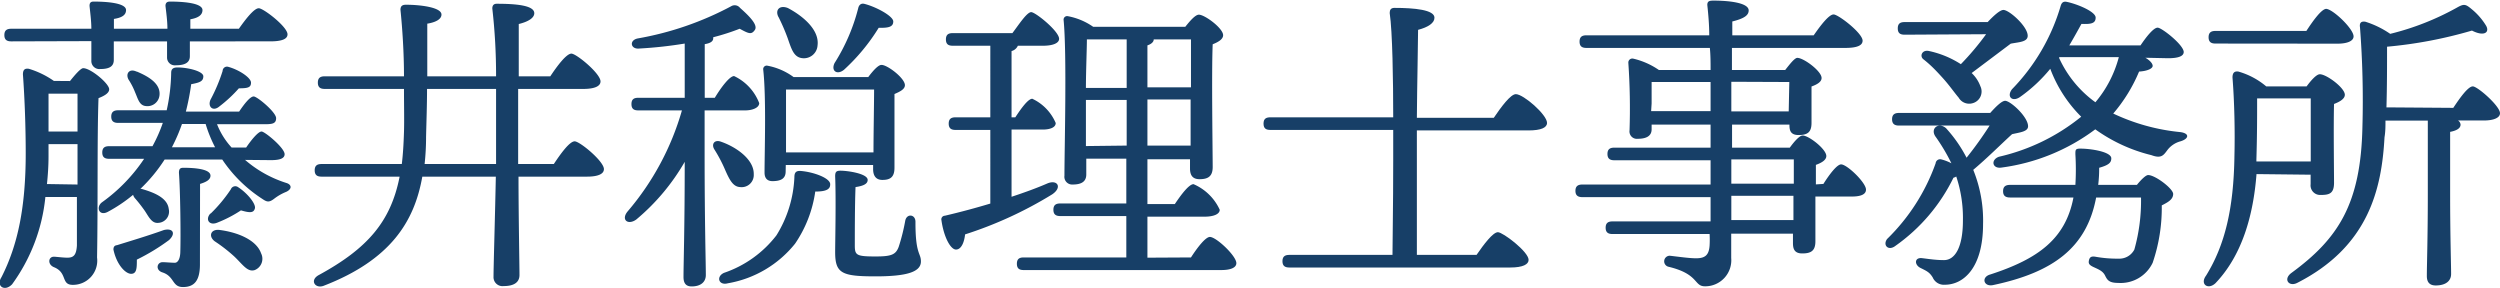 <svg xmlns="http://www.w3.org/2000/svg" viewBox="0 0 206.07 23.73"><g style="isolation:isolate"><g style="isolation:isolate"><path d="M5.77,6.68c.39-.49.88-1.06,1.09-1.06C7.48,5.62,9,6.89,9,7.36c0,.31-.39.54-.88.73C8,11.36,8.08,16.85,8,21.22A2,2,0,0,1,6,23.48c-1,0-.41-1-1.56-1.46-.54-.23-.46-.86,0-.86.18,0,.75.08,1.12.08.52,0,.73-.23.78-1,0-.94,0-2.5,0-4H3.74A14.68,14.68,0,0,1,1,23.43c-.62.65-1.35.15-.88-.58,1.35-2.65,2-5.77,2-10.21,0-2.08-.08-4.45-.23-6.5,0-.39.15-.52.49-.47a7.28,7.28,0,0,1,2.06,1ZM.93,3.41c-.34,0-.57-.11-.57-.52s.23-.52.57-.52h6.6c0-.65-.1-1.38-.15-1.88,0-.26.1-.36.34-.36,1,0,2.67.1,2.67.7,0,.42-.36.63-1,.73v.81H13.8c0-.65-.1-1.36-.16-1.88,0-.26.13-.36.37-.36,1,0,2.68.1,2.68.7,0,.42-.37.65-1,.76v.78h4c.55-.78,1.25-1.69,1.64-1.69s2.37,1.53,2.37,2.15c0,.37-.42.58-1.43.58H15.65V4.63c0,.54-.42.75-1.15.75a.64.64,0,0,1-.73-.65c0-.34,0-.78,0-1.32H9.38V4.94c0,.55-.39.75-1.12.75A.66.66,0,0,1,7.53,5c0-.37,0-.91,0-1.61Zm5.46,11.8V11.88H4l0,1c0,.76-.05,1.54-.13,2.29ZM4,7.72c0,1.15,0,2.06,0,3.12H6.39V7.72Zm16.2,5.46a9.6,9.6,0,0,0,3.4,1.9c.44.13.5.49,0,.73a4.13,4.13,0,0,0-1,.57c-.44.34-.62.26-1,0a11.41,11.41,0,0,1-3.28-3.23H13.57a13.13,13.13,0,0,1-2,2.42l.1,0c1.15.33,2.14.78,2.24,1.66a.93.93,0,0,1-.86,1.14c-.54.06-.78-.49-1.12-1a12.58,12.58,0,0,0-.78-1,.78.78,0,0,1-.18-.31,12.42,12.42,0,0,1-2.08,1.4c-.73.39-1-.39-.49-.78a13.86,13.86,0,0,0,3.48-3.59H9c-.33,0-.57-.1-.57-.52s.24-.52.57-.52h3.57a12.29,12.29,0,0,0,.85-1.92H9.74c-.33,0-.57-.11-.57-.52s.24-.52.57-.52h4A15.29,15.29,0,0,0,14.11,6c0-.31.16-.44.52-.44.86,0,2.13.31,2.13.73s-.31.52-1,.65a20.08,20.08,0,0,1-.44,2.26h4.39c.42-.63.91-1.25,1.2-1.25s1.85,1.3,1.85,1.79-.37.5-1.07.5h-3.8a6.17,6.17,0,0,0,1.2,1.92h1.2c.44-.65,1-1.32,1.27-1.32s1.9,1.35,1.9,1.87c0,.34-.37.49-1.12.49ZM11.28,21.4c0,.67,0,1.17-.47,1.17s-1.2-.76-1.46-2c0-.21.08-.34.29-.36,1.09-.34,2.57-.78,3.87-1.25.76-.18,1,.29.42.83A17,17,0,0,1,11.28,21.4Zm0-15.5c1,.42,1.95,1,1.87,1.93A1,1,0,0,1,12,8.74c-.52-.06-.63-.6-.86-1.12a5.7,5.7,0,0,0-.55-1.07C10.34,6.08,10.65,5.62,11.25,5.9Zm5.2,15.89c0,1.38-.49,1.87-1.4,1.87s-.68-.86-1.67-1.2c-.62-.18-.49-.85,0-.85.18,0,.78.05,1,.05s.42-.26.45-.81c.05-1.38,0-5.17-.11-6.6,0-.34.11-.42.37-.42,1.06,0,2.23.13,2.23.65,0,.37-.44.55-.86.68Zm1.25-9.65a11,11,0,0,1-.78-1.92H15a14.43,14.43,0,0,1-.83,1.92Zm-.36,5.46a12.18,12.18,0,0,0,1.66-2,.39.39,0,0,1,.57-.19c.81.52,1.51,1.41,1.41,1.77s-.37.39-1.15.16a10.27,10.27,0,0,1-1.92,1C17.26,18.64,16.89,18.1,17.34,17.6ZM18.82,5.51c.93.26,1.87.91,1.87,1.3s-.23.47-1,.47a11.15,11.15,0,0,1-1.59,1.48c-.54.47-1,.05-.75-.54a13.88,13.88,0,0,0,1-2.37A.36.36,0,0,1,18.82,5.51Zm2.7,15.37A1,1,0,0,1,21,22.26c-.6.2-1-.47-1.69-1.12a12.82,12.82,0,0,0-1.61-1.25c-.52-.39-.36-1,.36-.94C19.73,19.16,21.16,19.84,21.52,20.88Z" style="fill:#173f67"/><path d="M45.65,13.52c.57-.86,1.3-1.87,1.72-1.87s2.41,1.64,2.41,2.29c0,.39-.46.62-1.4.62H42.74c0,3.12.08,7.36.08,8.11,0,.6-.45.91-1.3.91a.74.74,0,0,1-.84-.78c0-.83.13-5.15.19-8.24H34.81c-.65,3.69-2.6,6.86-8.14,9-.7.26-1.17-.47-.39-.89,4-2.18,5.93-4.39,6.66-8.11H26.51c-.33,0-.57-.1-.57-.52s.24-.52.57-.52h6.61c.1-.81.15-1.69.18-2.65s0-2.21,0-3.54H26.77c-.33,0-.57-.1-.57-.52s.24-.52.57-.52H33.3c0-1.92-.13-3.92-.29-5.48,0-.29.13-.42.45-.42,1.17,0,2.93.21,2.93.81,0,.41-.54.65-1.17.75V6.29h5.67A48.32,48.32,0,0,0,40.58.7c0-.23.1-.39.36-.39,1.59,0,3.1.13,3.1.78,0,.39-.5.7-1.28.89,0,.8,0,2.54,0,4.31h2.6c.57-.86,1.33-1.87,1.74-1.87S49.5,6.06,49.5,6.71c0,.39-.47.62-1.43.62H42.71v6.19Zm-4.76,0c0-.68,0-1.25,0-1.64s0-2.42,0-4.55H35.2c0,1.33-.05,2.68-.08,3.95A20.53,20.53,0,0,1,35,13.52Z" style="fill:#173f67"/><path d="M58.08,12.56c0,5.82.1,9.07.1,10.11,0,.55-.39.94-1.17.94-.49,0-.67-.29-.67-.78,0-1.09.1-4.06.1-9.49a17.66,17.66,0,0,1-4,4.76c-.7.49-1.27,0-.7-.68A22.19,22.19,0,0,0,56.21,9.1H52.62c-.34,0-.57-.1-.57-.52s.23-.52.57-.52h3.82V3.59A34.45,34.45,0,0,1,52.7,4c-.73.08-.86-.68-.14-.83A25.78,25.78,0,0,0,60.26.52.56.56,0,0,1,61,.65c.7.62,1.51,1.4,1.22,1.82s-.52.29-1.25-.1a18.83,18.83,0,0,1-2.18.7v.08c0,.26-.23.41-.7.49V8.06h.83c.52-.86,1.22-1.79,1.59-1.79A4.07,4.07,0,0,1,62.58,8.5c0,.39-.58.6-1.15.6H58.08ZM59.77,14a11.89,11.89,0,0,0-.89-1.69c-.26-.42,0-.83.55-.63,1.35.47,2.73,1.51,2.7,2.68A1,1,0,0,1,61,15.42C60.42,15.39,60.13,14.82,59.77,14Zm8.66,1.22c0,.42-.42.57-1.23.57a10.13,10.13,0,0,1-1.66,4.29A9.06,9.06,0,0,1,60,23.35c-.76.21-1-.55-.32-.86A9.18,9.18,0,0,0,64,19.4a9.83,9.83,0,0,0,1.48-4.79c0-.36.11-.54.5-.52C67.05,14.17,68.48,14.69,68.43,15.21Zm-3.67-1.09c0,.57-.36.8-1.09.8-.44,0-.65-.26-.65-.7,0-1.71.15-6.19-.11-8.5a.29.29,0,0,1,.37-.31,5.26,5.26,0,0,1,2.13.93h6.16c.37-.49.81-1,1.09-1,.5,0,1.93,1.1,1.93,1.67,0,.34-.42.54-.86.73,0,1.56,0,5.27,0,6.08s-.39,1-1,1-.76-.46-.76-.88V13.6h-7.2Zm-.6-12.74c-.28-.55.08-1,.78-.73,1.38.73,2.6,1.87,2.45,3.07a1.13,1.13,0,0,1-1.3,1.06c-.68-.1-.86-.78-1.17-1.66A16.4,16.4,0,0,0,64.16,1.38ZM72,12.56c0-1.56.05-4,.05-5.18H64.79c0,.73,0,2.5,0,3.07v2.11ZM68.79,5.2A15.71,15.71,0,0,0,70.74.68c.05-.24.21-.42.47-.37.91.21,2.42,1,2.42,1.46s-.42.54-1.2.52a16.14,16.14,0,0,1-2.86,3.46C69,6.21,68.48,5.85,68.79,5.2Zm7.12,16.35c0,.86-1.14,1.23-3.74,1.23-2.78,0-3.33-.24-3.33-2,0-.81.08-4.39,0-6.24,0-.36.08-.47.44-.47.6,0,2.24.24,2.24.76,0,.31-.31.49-1,.59-.06,1.38-.06,3.83-.06,4.81,0,.81.13.91,1.72.91,1.3,0,1.66-.15,1.9-.8a16.24,16.24,0,0,0,.54-2.16c.13-.6.84-.52.84.1C75.45,21,75.91,20.83,75.91,21.55Z" style="fill:#173f67"/><path d="M83.38,16.22c1.09-.36,2.08-.72,2.93-1.09s1.28.31.42.89a32.73,32.73,0,0,1-7.18,3.3c-.07.65-.31,1.25-.75,1.25s-1-1-1.2-2.42a.3.3,0,0,1,.29-.37c1.33-.31,2.57-.65,3.74-1V10.71H78.77c-.33,0-.57-.1-.57-.52s.24-.52.57-.52h2.86V3.77H78.54c-.34,0-.57-.1-.57-.52s.23-.52.57-.52h4.91C84,2,84.65,1,85,1S87.3,2.57,87.3,3.2c0,.36-.52.57-1.32.57H83.9a.79.79,0,0,1-.52.44V9.67h.31c.49-.75,1.06-1.53,1.4-1.53a3.88,3.88,0,0,1,1.93,2c0,.39-.52.54-1.07.54H83.38Zm14.79,5c.52-.81,1.2-1.69,1.56-1.69.52,0,2.18,1.56,2.18,2.16,0,.36-.44.57-1.24.57H84.39c-.34,0-.57-.1-.57-.52s.23-.52.57-.52h8.45V17.81H87.41c-.34,0-.58-.1-.58-.52s.24-.52.58-.52h5.43V13.08h-3.3v1.3c0,.57-.37.83-1.12.83a.64.64,0,0,1-.68-.73c0-2.21.21-10-.07-12.84A.29.29,0,0,1,88,1.33a5.35,5.35,0,0,1,2.11.88h7.59c.39-.49.83-1,1.12-1,.49,0,2,1.12,2,1.69,0,.34-.41.57-.86.75-.1,2.32,0,8.9,0,10.12,0,.8-.42,1-1.09,1s-.78-.47-.78-.89v-.75H94.58v3.69h2.26c.52-.78,1.17-1.64,1.54-1.64a4.19,4.19,0,0,1,2.16,2.11c0,.36-.5.57-1.25.57H94.58v3.38ZM89.59,3.25c0,.75-.08,2.65-.08,4h3.36V3.25ZM92.87,12V8.24H89.51v.08l0,3.72ZM94.58,7.2h3.59c0-1.64,0-3.14,0-3.95H95.1c0,.21-.21.39-.52.49ZM98.14,12l0-3.8H94.58V12Z" style="fill:#173f67"/><path d="M116.79,13.1c0,1.43,0,5.85,0,7.91h4.92c.59-.86,1.35-1.87,1.76-1.87S126,20.75,126,21.42c0,.37-.47.63-1.51.63H106.28c-.34,0-.57-.11-.57-.52s.23-.52.57-.52h8.5c0-1.38.06-3.8.06-7.8v-2.5H104.72c-.34,0-.57-.1-.57-.52s.23-.52.57-.52h10.12c0-3-.06-7.07-.29-8.6,0-.26.1-.42.39-.42,1.66,0,3.3.16,3.3.81,0,.44-.52.78-1.35,1,0,1-.08,4.52-.1,7.25h6.34c.6-.88,1.38-1.95,1.82-1.95.62,0,2.57,1.69,2.57,2.37,0,.39-.49.62-1.53.62h-9.2Z" style="fill:#173f67"/><path d="M150.3,15.16c.49-.78,1.12-1.61,1.46-1.61.49,0,2.05,1.5,2.05,2.08,0,.39-.42.57-1.17.57h-3c0,1.56,0,3.17,0,3.69,0,.81-.39,1-1.09,1s-.76-.46-.76-.88v-.75h-5.09v2a2.15,2.15,0,0,1-2.16,2.34c-.94,0-.47-1-3-1.61a.46.46,0,0,1,.1-.91c.86.1,1.64.21,2.16.21.73,0,1.07-.24,1.12-1.07a8.64,8.64,0,0,0,0-.93h-8c-.34,0-.57-.11-.57-.52s.23-.52.57-.52H141v-2H130.44c-.34,0-.58-.11-.58-.52s.24-.52.58-.52H141v-2h-7.93c-.34,0-.57-.11-.57-.52s.23-.52.57-.52H141v-1.9h-4.86v.39c0,.54-.42.78-1.14.78a.61.61,0,0,1-.68-.7,54.31,54.31,0,0,0-.1-5.57.33.33,0,0,1,.39-.34,6.19,6.19,0,0,1,2.13.94H141c0-.6,0-1.22-.06-1.82H130.77c-.33,0-.57-.1-.57-.52s.24-.52.57-.52h10.12c0-.88-.08-1.74-.16-2.5,0-.31.16-.36.52-.36,1.28,0,2.89.18,2.89.81,0,.41-.39.67-1.35.91l0,1.14h6.71c.54-.78,1.25-1.72,1.64-1.72s2.39,1.54,2.39,2.16c0,.37-.39.6-1.43.6h-9.34l0,1.82h4.39c.37-.47.78-1,1-1,.52,0,2,1.09,2,1.66,0,.34-.42.55-.83.7,0,1,0,2.42,0,3,0,.8-.36,1-1.07,1s-.75-.45-.75-.86h-4.73v1.9h4.76c.36-.5.8-1,1.06-1,.5,0,1.95,1.12,1.95,1.69,0,.34-.41.57-.86.73v1.61Zm-14.2-6H141V6.76h-4.86c0,.44,0,1.35,0,1.77Zm6.61-2.42V9.18h4.73l.05-2.42Zm0,8.4h5.15v-2h-5.15Zm5.12,1h-5.12v2h5.12Z" style="fill:#173f67"/><path d="M164.05,9.31c.42-.47.94-1,1.23-1,.44,0,1.89,1.32,1.89,2.1,0,.44-.67.5-1.32.65-.91.83-2.08,2-3.2,2.94a11.08,11.08,0,0,1,.81,4.47c0,3.62-1.62,5-3.15,5a1,1,0,0,1-1-.6c-.26-.42-.47-.52-1-.78s-.52-.89.13-.81,1.15.16,1.8.16c.88,0,1.56-1,1.56-3.28a10.76,10.76,0,0,0-.55-3.61.89.89,0,0,1-.23.1,14.8,14.8,0,0,1-4.79,5.62c-.57.44-1.06-.05-.68-.57a16.36,16.36,0,0,0,4-6.24.37.37,0,0,1,.47-.32,3.68,3.68,0,0,1,.83.32,15.63,15.63,0,0,0-1.28-2.16c-.52-.68.21-1.28.84-.73A11.22,11.22,0,0,1,162.1,13,30.61,30.61,0,0,0,164,10.35h-7.47c-.33,0-.57-.11-.57-.52s.24-.52.57-.52ZM157,2.86c-.34,0-.57-.1-.57-.52s.23-.52.57-.52h6.84c.44-.47,1-1,1.3-1,.47,0,2,1.35,2,2.13,0,.52-.75.52-1.4.65l-3.22,2.42a2.86,2.86,0,0,1,.72,1.09,1,1,0,0,1-.65,1.4,1,1,0,0,1-1.14-.46c-.36-.42-.75-1-1.33-1.64s-1-1.07-1.56-1.51c-.36-.26-.13-.81.42-.7a7.92,7.92,0,0,1,2.65,1.09,22.51,22.51,0,0,0,2.08-2.47Zm19.14,12.38c.34-.42.73-.81.93-.81.58,0,2.06,1.12,2.06,1.56s-.42.68-.94.94a14,14,0,0,1-.75,4.73,2.92,2.92,0,0,1-2.84,1.66c-.78,0-.91-.26-1.09-.62s-.54-.5-.93-.68-.45-.31-.39-.57.2-.34.52-.29a10.06,10.06,0,0,0,1.92.16,1.39,1.39,0,0,0,1.3-.75,14.82,14.82,0,0,0,.55-4.29h-3.7c-.78,4.16-3.58,6.18-8.5,7.22-.78.16-1-.67-.21-.88,3.9-1.27,6.19-2.91,6.84-6.34h-5.22c-.34,0-.58-.11-.58-.52s.24-.52.58-.52h5.38a21.29,21.29,0,0,0,0-2.53c0-.36,0-.46.41-.46.86,0,2.55.26,2.55.8,0,.34-.18.55-1,.78a10.6,10.6,0,0,1-.08,1.41Zm.7-10.48c.36.21.6.47.6.67s-.37.42-1.12.47a13,13,0,0,1-2.13,3.46,16.69,16.69,0,0,0,5.54,1.53c.78.11.7.55,0,.76a2,2,0,0,0-1.12.78c-.29.39-.49.65-1.27.36a13.34,13.34,0,0,1-4.63-2.13A16.49,16.49,0,0,1,165,13.81c-.78.13-.94-.63-.23-.89a16.59,16.59,0,0,0,6.78-3.3A11,11,0,0,1,169,5.67,12.51,12.51,0,0,1,166.5,8c-.65.44-1.12-.05-.65-.65a16.46,16.46,0,0,0,4-6.84c.08-.28.21-.41.49-.36.89.18,2.4.81,2.4,1.3s-.39.55-1.17.52c-.26.47-.6,1.09-1,1.77h5.87c.47-.7,1.07-1.46,1.41-1.46s2.13,1.41,2.15,2c0,.34-.41.52-1.3.52Zm-7.12,0a9.21,9.21,0,0,0,3,3.67,9.52,9.52,0,0,0,1.93-3.72h-4.89Z" style="fill:#173f67"/><path d="M186,14.35c-.26,3.36-1.17,6.68-3.39,9-.62.57-1.29.07-.77-.63,1.56-2.52,2.28-5.54,2.34-9.88.05-2,0-4.42-.16-6.45,0-.39.16-.54.49-.49a6.17,6.17,0,0,1,2.29,1.22h3.33c.36-.49.81-1,1.09-1,.55,0,2.06,1.12,2.06,1.69,0,.34-.42.58-.89.76-.05,1.77,0,5.59,0,6.5s-.42,1-1.12,1a.79.79,0,0,1-.81-.89v-.78ZM182.62,3.59c-.34,0-.57-.11-.57-.52s.23-.52.57-.52h7.49c.54-.83,1.24-1.8,1.63-1.82C192.29.75,194,2.37,194,3c0,.39-.54.6-1.32.6Zm7.85,9.72c0-1.69,0-4.08,0-5.2h-4.42c0,1.64,0,3-.06,5.05v.15Zm11.75-4.42c.55-.83,1.22-1.77,1.61-1.77s2.24,1.62,2.24,2.21c0,.39-.55.6-1.3.6h-2.16a.46.46,0,0,1,.21.34c0,.29-.29.49-.86.6v5.07c0,3.56.08,5.82.08,6.65,0,.55-.42.94-1.27.94-.52,0-.73-.29-.73-.78,0-.94.08-3.15.08-6.81v-6h-3.49c0,.47,0,.91-.08,1.38-.23,4.24-1.3,9-7.2,12-.67.34-1.17-.29-.49-.81,3.87-2.83,5.74-5.69,5.87-12.06a79.22,79.22,0,0,0-.2-8.19c-.06-.39.1-.52.44-.47a7.64,7.64,0,0,1,2.05,1A22.07,22.07,0,0,0,202.48.65c.6-.34.73-.34,1.25.1a5.34,5.34,0,0,1,1.2,1.38c.31.57-.21.89-1.17.39a36.37,36.37,0,0,1-7,1.33c0,1.58,0,3.3-.05,5Z" style="fill:#173f67"/></g></g></svg>
